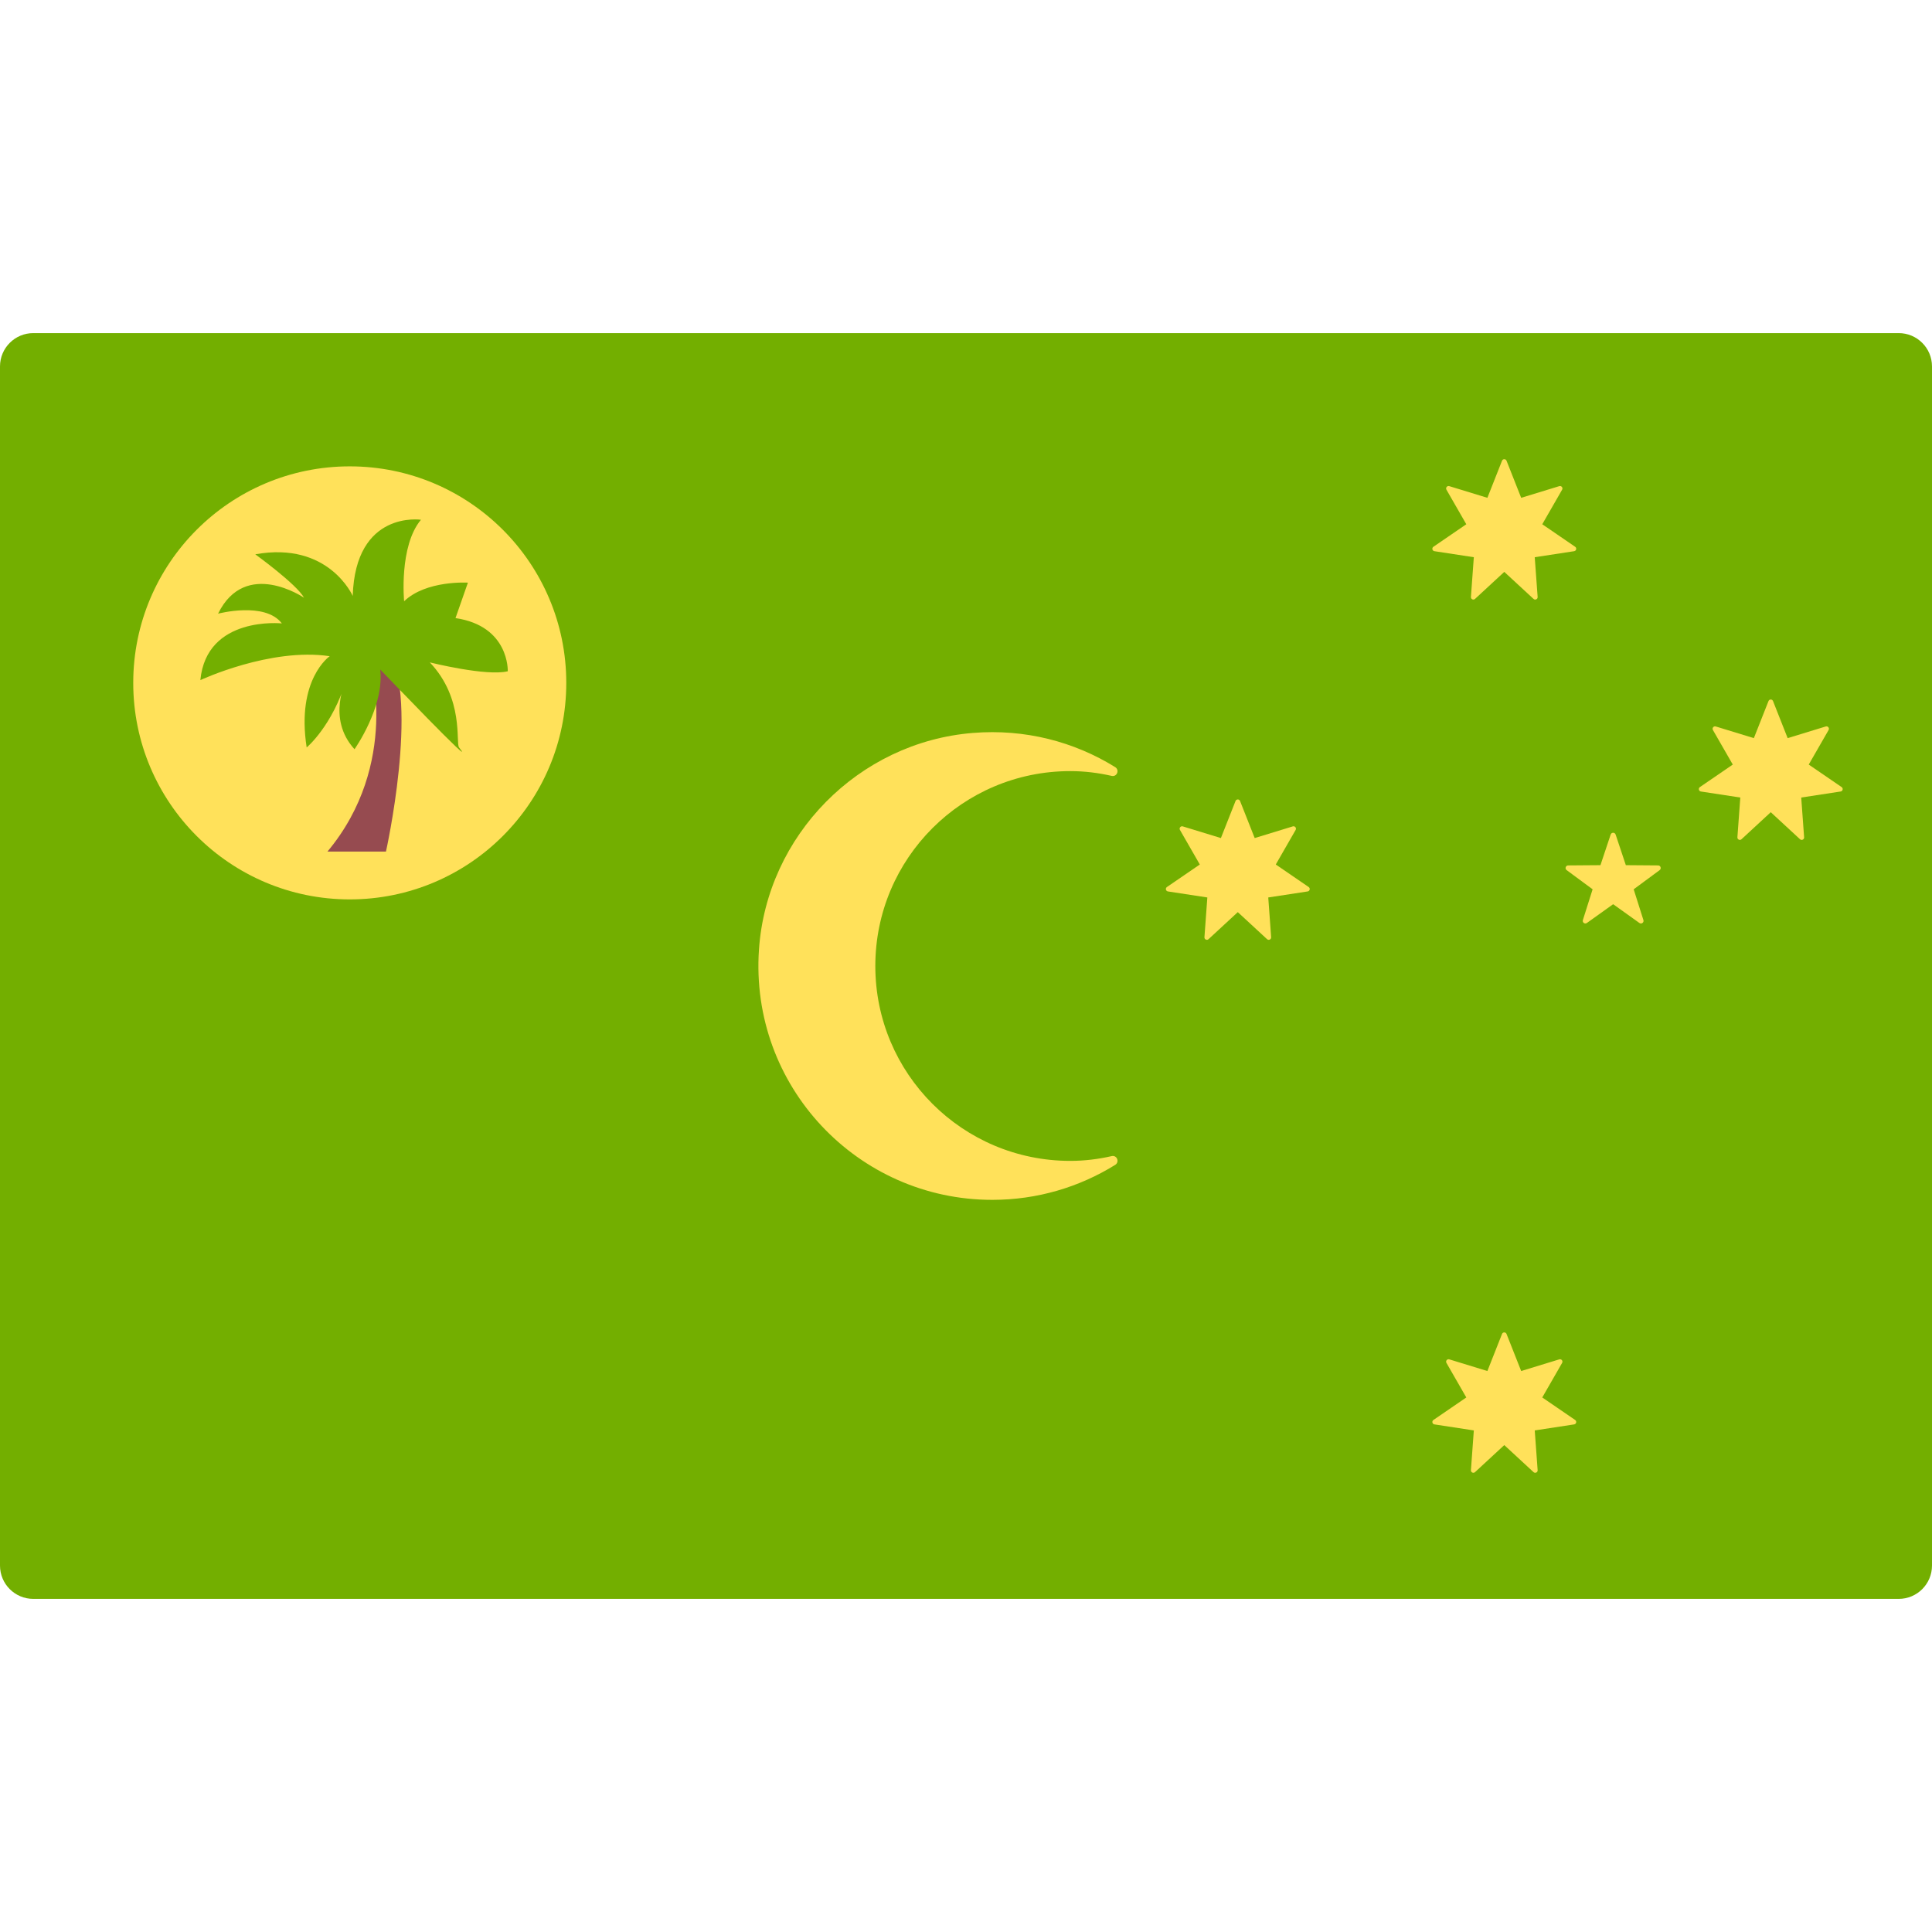 <svg xmlns="http://www.w3.org/2000/svg" xmlns:xlink="http://www.w3.org/1999/xlink" id="Layer_1" viewBox="0 0 512.001 512.001" style="enable-background:new 0 0 512.001 512.001;"><path style="fill:#73AF00;" d="M503.172 423.724H8.828c-4.875.0-8.828-3.953-8.828-8.828V97.104c0-4.875 3.953-8.828 8.828-8.828h494.345c4.875.0 8.828 3.953 8.828 8.828v317.792C512 419.772 508.047 423.724 503.172 423.724z"/><g><path style="fill:#FFE15A;" d="M283.615 307.645c-28.522.0-51.645-23.122-51.645-51.645s23.122-51.645 51.645-51.645c3.785.0 7.452.454 10.987 1.265 1.409.323 2.156-1.568.927-2.329-10.816-6.706-23.841-10.184-37.744-9.053-30.263 2.462-54.593 27.134-56.653 57.428-2.462 36.189 26.164 66.308 61.826 66.308 11.955.0 23.109-3.396 32.574-9.265 1.229-.762.486-2.654-.925-2.329C291.07 307.191 287.401 307.645 283.615 307.645z"/><path style="fill:#FFE15A;" d="M328.629 212.272l3.879 9.824 10.099-3.093c.561-.172 1.043.433.75.941l-5.262 9.158 8.715 5.967c.484.331.312 1.085-.268 1.173l-10.441 1.596.768 10.533c.043.585-.653.92-1.084.522l-7.756-7.168-7.756 7.168c-.431.398-1.127.063-1.084-.522l.768-10.533-10.441-1.596c-.58-.088-.751-.842-.268-1.173l8.715-5.967-5.262-9.158c-.292-.509.189-1.112.75-.941l10.099 3.093 3.879-9.824C327.642 211.726 328.414 211.726 328.629 212.272z"/><path style="fill:#FFE15A;" d="M469.87 185.789l3.879 9.824 10.099-3.093c.561-.172 1.043.433.75.941l-5.262 9.158 8.715 5.967c.484.331.312 1.085-.268 1.173l-10.441 1.596.768 10.534c.043.585-.653.92-1.084.522l-7.756-7.168-7.756 7.168c-.431.398-1.127.063-1.084-.522l.768-10.534-10.441-1.596c-.58-.088-.751-.842-.268-1.173l8.715-5.967-5.262-9.158c-.292-.509.189-1.112.75-.941l10.099 3.093 3.879-9.824C468.883 185.244 469.655 185.244 469.87 185.789z"/><path style="fill:#FFE15A;" d="M399.25 122.103l3.879 9.824 10.099-3.093c.561-.172 1.043.433.75.941l-5.262 9.158 8.715 5.967c.484.331.312 1.085-.268 1.173l-10.441 1.596.768 10.533c.043.585-.653.92-1.084.522l-7.756-7.168-7.756 7.168c-.431.398-1.127.063-1.084-.522l.768-10.533-10.441-1.596c-.58-.088-.751-.842-.268-1.173l8.715-5.967-5.262-9.158c-.292-.509.19-1.112.75-.941l10.099 3.093 3.879-9.824C398.262 121.557 399.035 121.557 399.25 122.103z"/><path style="fill:#FFE15A;" d="M399.25 353.513l3.879 9.824 10.099-3.093c.561-.172 1.043.433.75.941l-5.262 9.158 8.715 5.967c.484.331.312 1.085-.268 1.173l-10.441 1.596.768 10.533c.043.585-.653.92-1.084.522l-7.756-7.168-7.756 7.168c-.431.398-1.127.063-1.084-.522l.768-10.533-10.441-1.596c-.58-.088-.751-.842-.268-1.173l8.715-5.967-5.262-9.158c-.292-.509.19-1.112.75-.941l10.099 3.093 3.879-9.824C398.262 352.968 399.035 352.968 399.25 353.513z"/><path style="fill:#FFE15A;" d="M428.157 221.162l2.708 8.118 8.557.066c.663.006.938.851.405 1.245l-6.884 5.084 2.581 8.159c.2.632-.52 1.155-1.059.769l-6.963-4.977-6.963 4.977c-.54.385-1.259-.137-1.059-.769l2.581-8.159-6.884-5.084c-.533-.394-.258-1.24.405-1.245l8.557-.066 2.708-8.118C427.057 220.533 427.946 220.533 428.157 221.162z"/><circle style="fill:#FFE15A;" cx="92.69" cy="180.97" r="57.38"/></g><path style="fill:#964B50;" d="M86.788 225.67h15.496s8.804-39.444.704-53.531l-4.93 3.169C98.058 175.308 106.158 202.425 86.788 225.67z"/><path style="fill:#73AF00;" d="M87.375 173.899s-8.921 6.104-6.104 24.183c0 0 6.808-5.635 10.565-18.079.0.0-5.4 10.33 2.113 18.548.0.0 7.982-11.27 6.808-21.131.0.0 26.539 27.714 20.896 20.661-.939-1.174 1.409-12.914-7.748-22.539.0.0 15.027 3.756 20.661 2.348.0.0.47-11.975-13.853-14.088l3.287-9.391s-11.034-.704-16.905 4.93c0 0-1.409-14.557 4.461-21.6.0.0-17.374-2.583-18.079 20.192.0.0-6.339-14.557-25.826-11.034.0.0 11.034 7.982 12.914 11.505.0.0-15.496-10.565-22.774 4.226.0.0 12.444-3.287 16.905 2.583.0.0-19.957-2.113-21.6 15.027C53.097 180.239 71.645 171.551 87.375 173.899z"/><g/><g/><g/><g/><g/><g/><g/><g/><g/><g/><g/><g/><g/><g/><g/></svg>